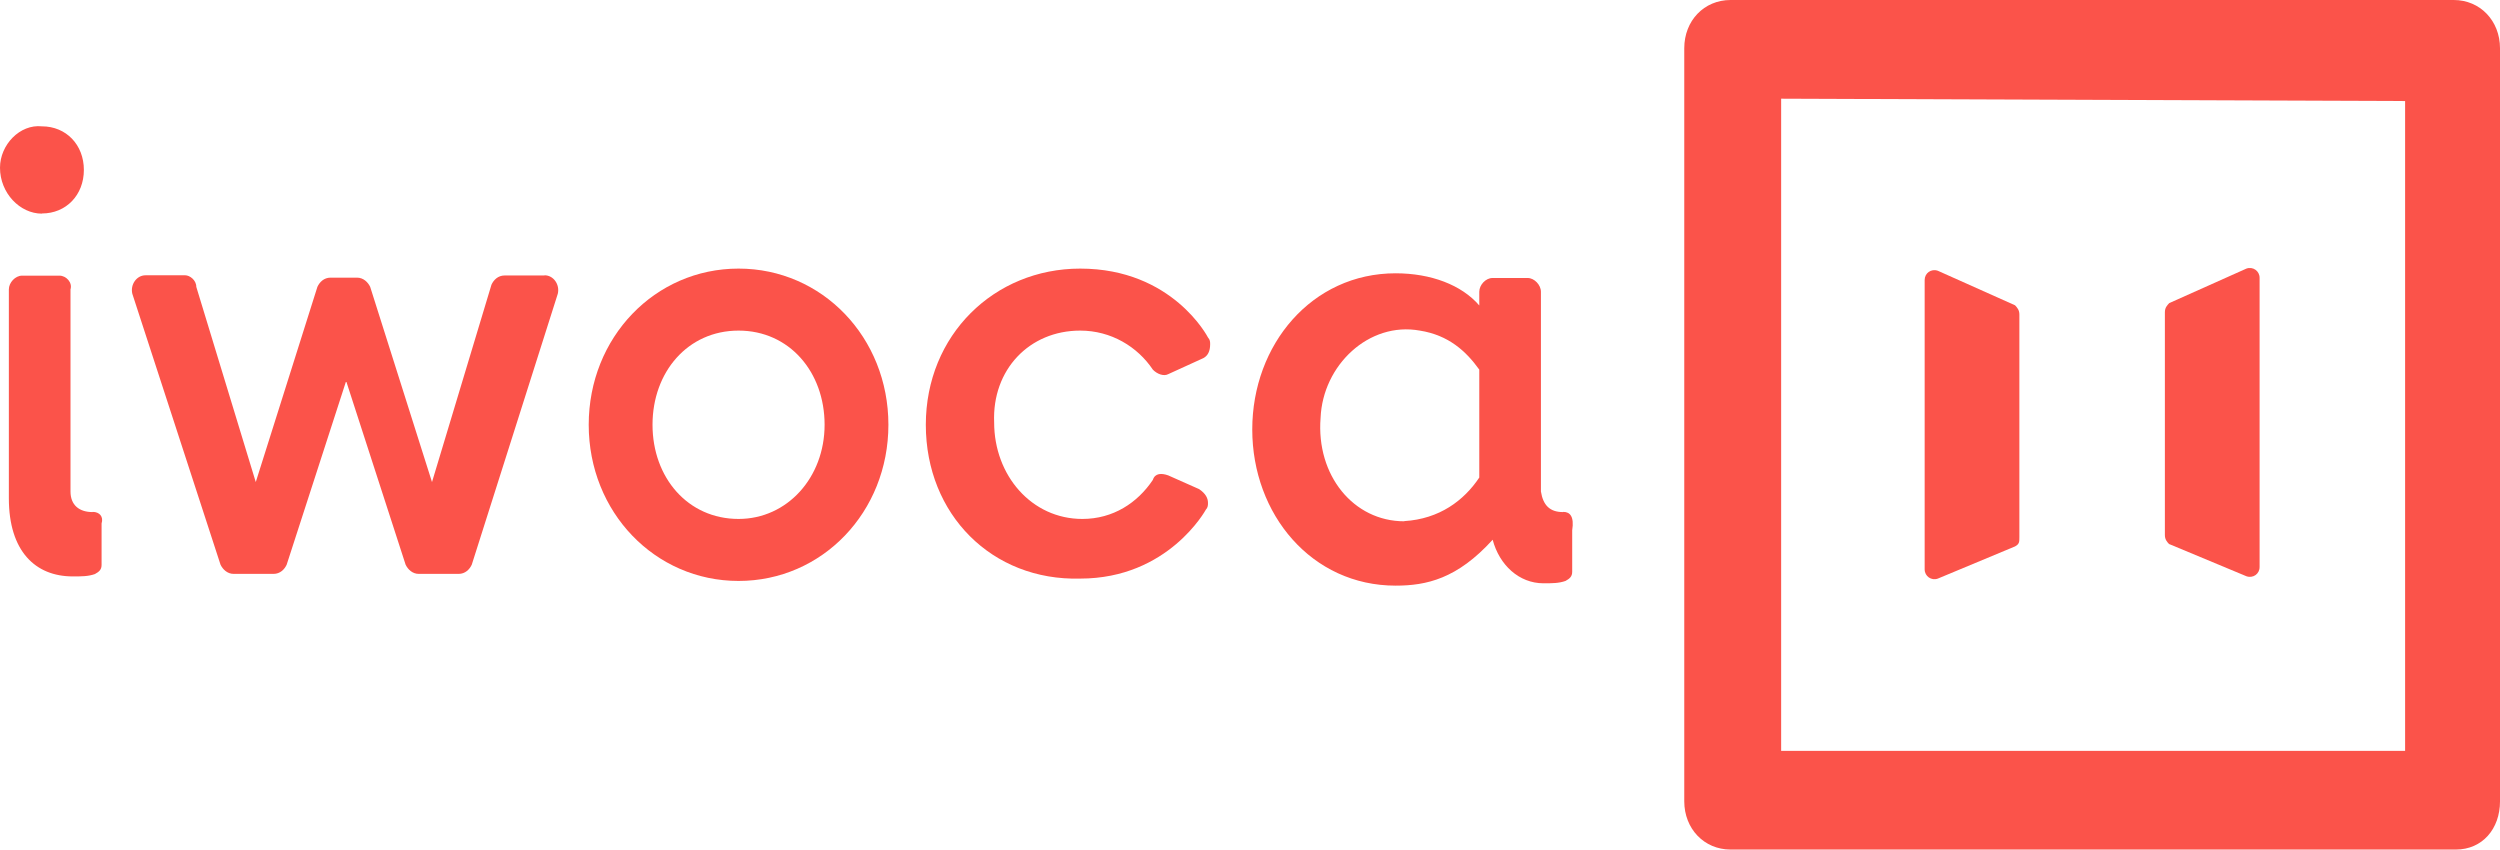 <?xml version="1.0" encoding="UTF-8"?><svg id="b" xmlns="http://www.w3.org/2000/svg" width="138.31" height="47" viewBox="0 0 138.31 47"><defs><style>.d{fill:#fb534a;}</style></defs><g id="c"><path class="d" d="M2.32,11.81c1.34,0,2.32-1.02,2.32-2.41s-.98-2.41-2.32-2.41c-1.22-.13-2.32,1.02-2.32,2.29,0,1.4,1.1,2.54,2.32,2.54Z"/><path class="d" d="M5.12,28.33c-.73,0-1.22-.38-1.22-1.14v-11.18c.12-.38-.24-.76-.61-.76H1.22c-.37,0-.73,.38-.73,.76v11.56c0,2.92,1.46,4.32,3.54,4.32,.49,0,.85,0,1.22-.13,.24-.13,.37-.25,.37-.51v-2.29c.12-.38-.12-.64-.49-.64Z"/><path class="d" d="M30.12,15.24h-2.2c-.37,0-.61,.25-.73,.51l-3.29,10.92-3.42-10.8c-.12-.25-.37-.51-.73-.51h-1.46c-.37,0-.61,.25-.73,.51l-3.41,10.8-3.29-10.8c0-.38-.37-.64-.61-.64h-2.2c-.49,0-.85,.51-.73,1.02l4.88,14.99c.12,.25,.37,.51,.73,.51h2.2c.37,0,.61-.25,.73-.51l3.29-10.16,3.29,10.16c.12,.25,.37,.51,.73,.51h2.2c.37,0,.61-.25,.73-.51l4.76-14.99c.12-.51-.24-1.02-.73-1.02Z"/><path class="d" d="M40.86,14.86c-4.63,0-8.29,3.81-8.29,8.64s3.66,8.64,8.29,8.64,8.29-3.81,8.29-8.64-3.66-8.64-8.29-8.64Zm0,13.85c-2.81,0-4.76-2.29-4.76-5.21s1.95-5.21,4.76-5.21,4.76,2.29,4.76,5.21-2.07,5.21-4.76,5.21Z"/><path class="d" d="M59.76,18.29c1.71,0,3.17,.89,4.02,2.16,.24,.25,.61,.38,.85,.25l1.95-.89c.24-.13,.37-.38,.37-.76,0-.13,0-.25-.12-.38,0,0-1.95-3.81-7.07-3.81-4.76,0-8.54,3.68-8.54,8.64s3.66,8.64,8.54,8.51c4.88,0,6.95-3.81,6.95-3.81,.12-.13,.12-.25,.12-.38,0-.25-.12-.51-.49-.76l-1.71-.76c-.37-.13-.73-.13-.85,.25-.85,1.27-2.2,2.16-3.9,2.16-2.81,0-4.88-2.41-4.88-5.34-.12-2.92,1.95-5.08,4.76-5.08Z"/><path class="d" d="M135.74,0h-40c-1.46,0-2.56,1.14-2.56,2.67V44.33c0,1.52,1.1,2.67,2.56,2.67h40.13c1.46,0,2.44-1.14,2.44-2.67V2.67c0-1.52-1.1-2.67-2.56-2.67Zm-2.68,41.54h-34.52V5.46l34.52,.13V41.54Z"/><path class="d" d="M120.01,30.1l4.27,1.78c.37,.13,.73-.13,.73-.51V15.37c0-.38-.37-.64-.73-.51l-4.27,1.91c-.12,.13-.24,.25-.24,.51v12.32c0,.25,.12,.38,.24,.51Z"/><path class="d" d="M107.21,32.01l4.27-1.78c.24-.13,.24-.25,.24-.51v-12.32c0-.25-.12-.38-.24-.51l-4.27-1.91c-.37-.13-.73,.13-.73,.51V31.5c0,.38,.37,.64,.73,.51Z"/><path class="d" d="M86.47,28.33c-.73,0-1.1-.38-1.22-1.14v-11.05c0-.38-.37-.76-.73-.76h-1.95c-.37,0-.73,.38-.73,.76v.76c-.98-1.14-2.68-1.78-4.63-1.78-4.63,0-7.93,3.94-7.93,8.64s3.29,8.64,7.93,8.64c1.71,0,3.41-.38,5.37-2.54,.37,1.4,1.46,2.41,2.81,2.41,.49,0,.85,0,1.22-.13,.24-.13,.37-.25,.37-.51v-2.29c.12-.76-.12-1.02-.49-1.02Zm-8.78,.51c-2.81,0-4.88-2.54-4.63-5.72,.12-2.92,2.68-5.34,5.49-4.83,1.59,.25,2.56,1.14,3.29,2.16v5.97c-.85,1.27-2.2,2.29-4.15,2.41Z"/></g></svg>